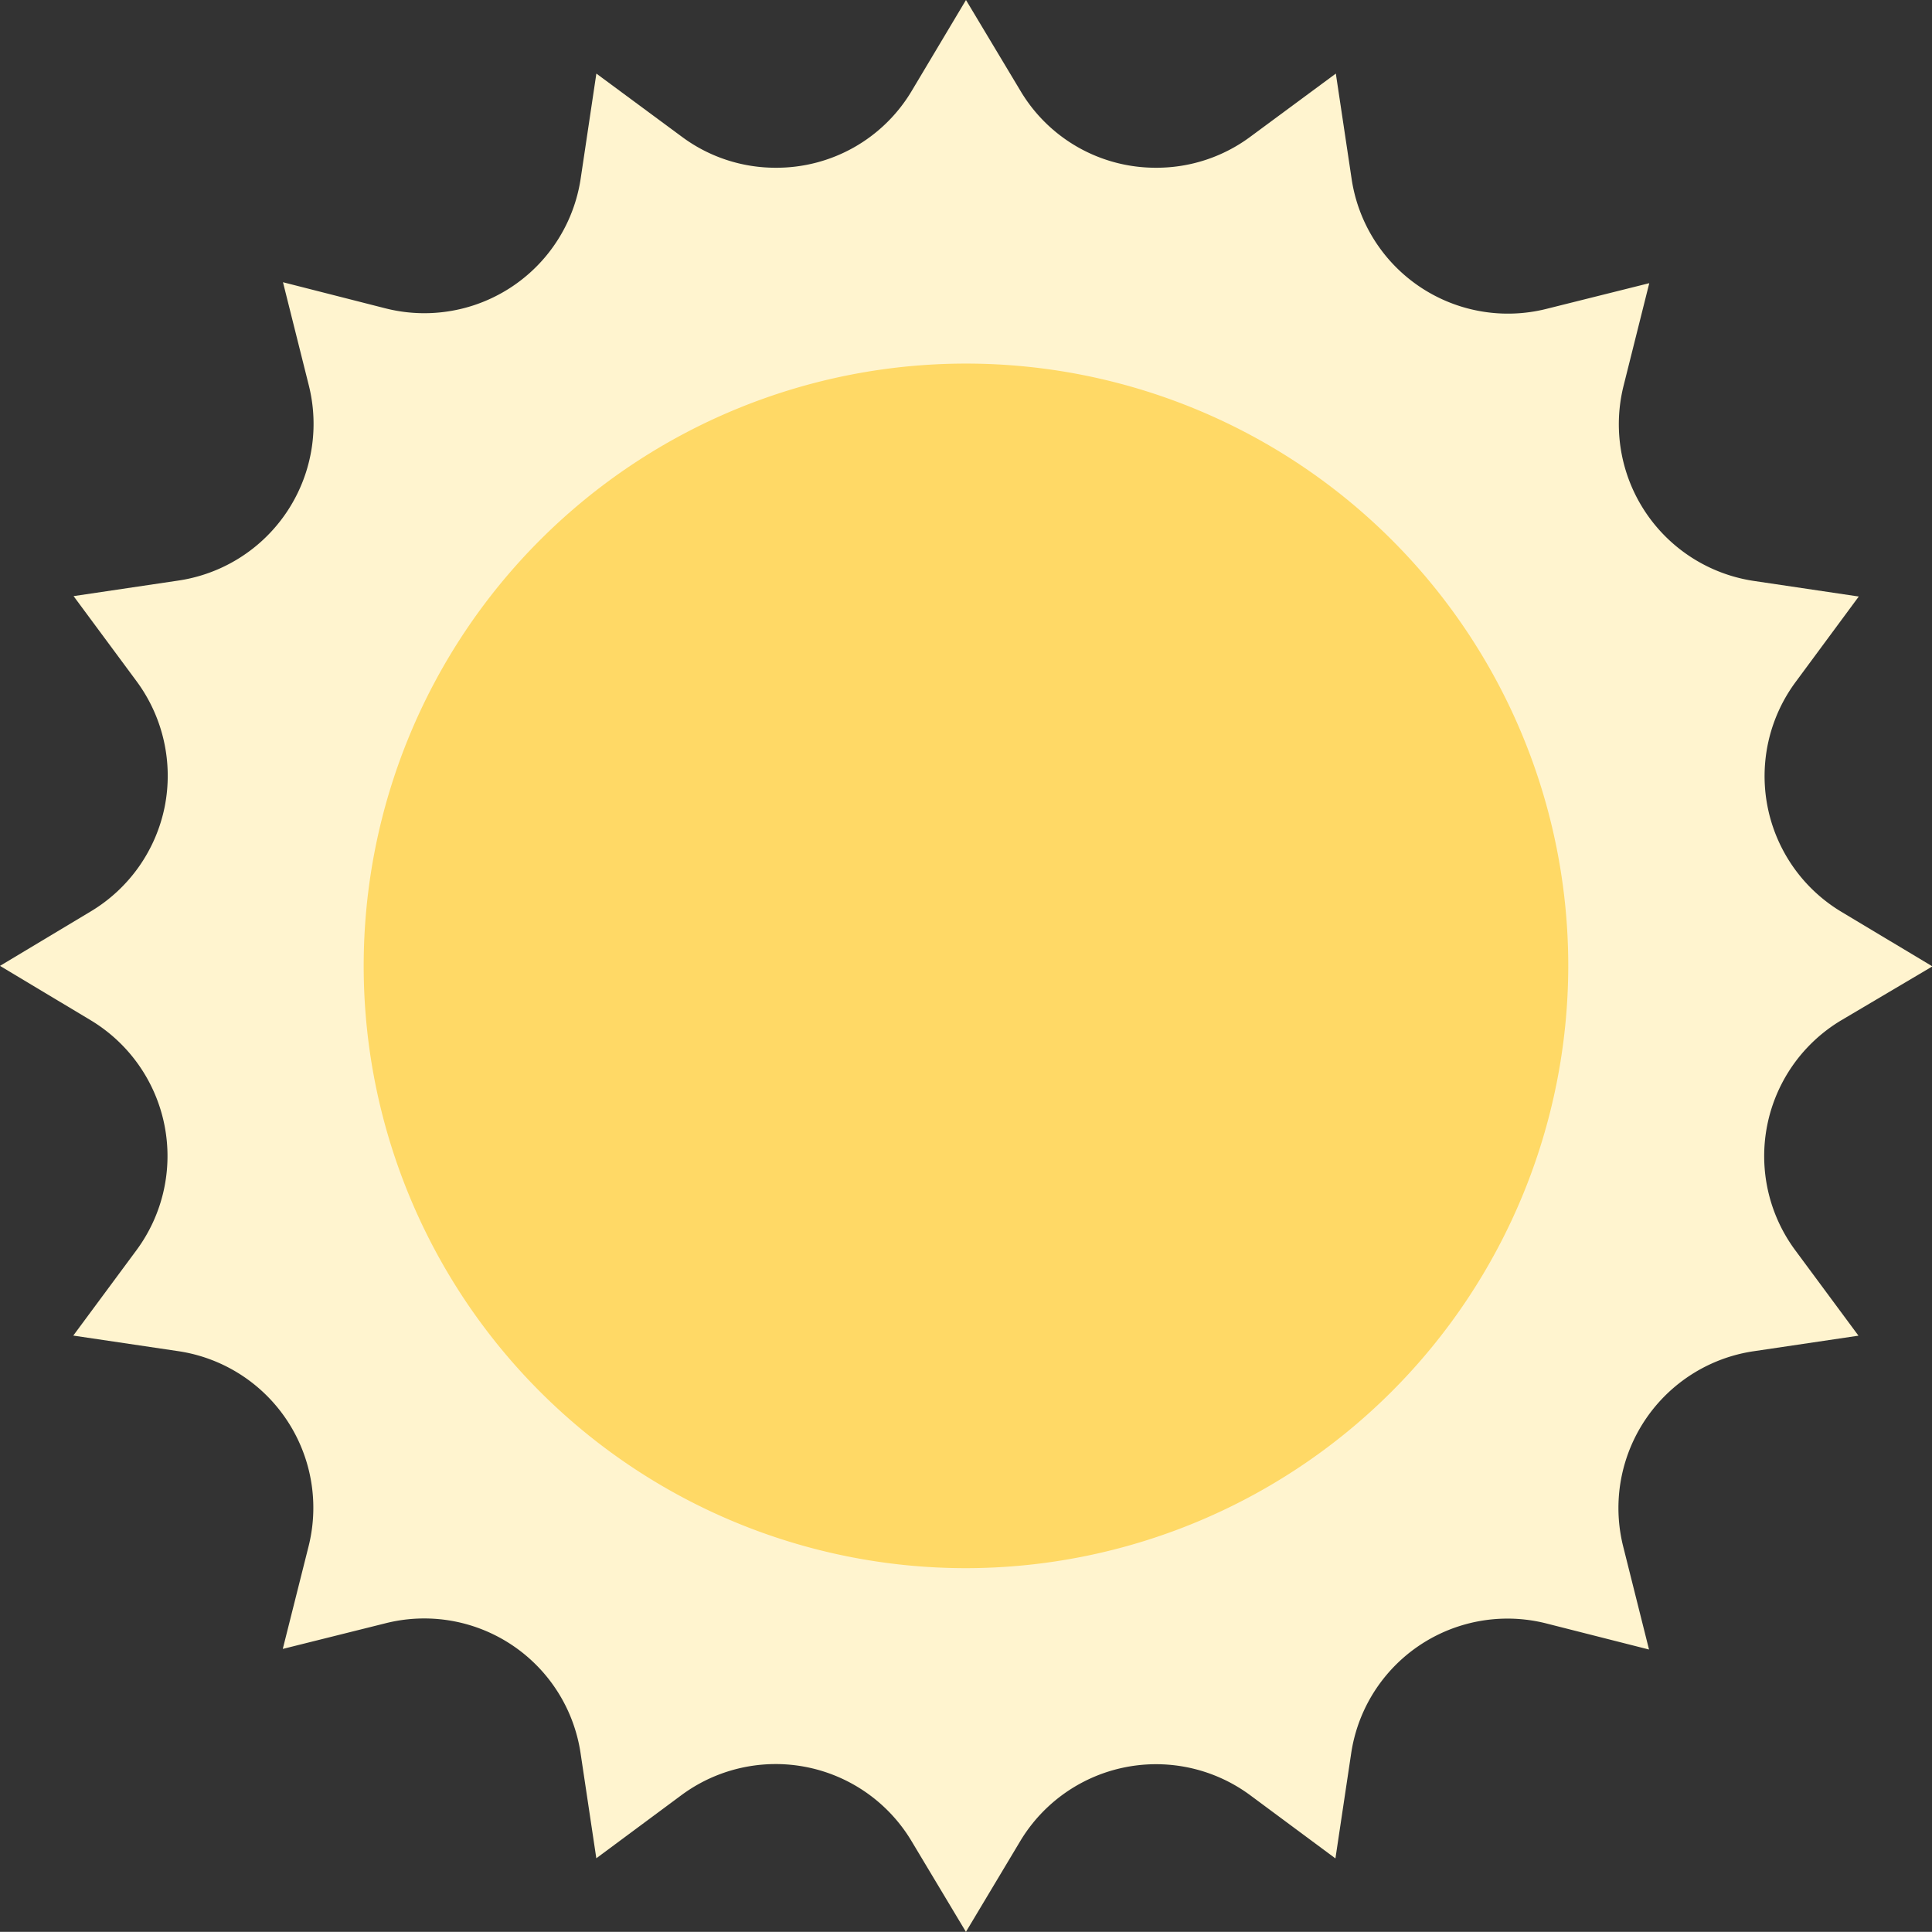 <svg xmlns="http://www.w3.org/2000/svg" viewBox="0 0 384.93 384.9"><rect x="0" y="0" width="384.93" height="384.9" fill="#333333" stroke="none"/><defs><style>.cls-1{fill:#fff4cf;}.cls-2{fill:#ffd966;}</style></defs><g id="Layer_2" data-name="Layer 2"><g id="Layer_1-2" data-name="Layer 1"><g id="Page-1"><g id="_006-sun" data-name="006-sun"><path id="Path" class="cls-1" d="M181.59,366.78a31.55,31.55,0,0,0-45.83-9.11l-16.95,12.57-3.13-20.89a31.49,31.49,0,0,0-38.83-25.94l-20.51,5.12,5.15-20.48a31.55,31.55,0,0,0-26-38.85l-20.89-3.1,12.58-17a31.54,31.54,0,0,0,5.59-24.91,31.58,31.58,0,0,0-14.69-20.91L0,192.44l18.1-10.86A31.58,31.58,0,0,0,32.82,160.7a31.69,31.69,0,0,0-5.58-24.93l-12.58-17,20.88-3.1a31.56,31.56,0,0,0,26-38.84l-5.16-20.6,20.52,5.23A31.5,31.5,0,0,0,115.7,35.54l3.12-20.88,17,12.56a31.25,31.25,0,0,0,18.75,6.2,31.34,31.34,0,0,0,27.08-15.31L192.46,0l10.86,18.11A31.32,31.32,0,0,0,230.4,33.42a31.3,31.3,0,0,0,18.75-6.2l17-12.56,3.13,20.88a31.49,31.49,0,0,0,38.83,26l20.49-5.12-5.13,20.48a31.57,31.57,0,0,0,26,38.85l20.87,3.1-12.56,17a31.53,31.53,0,0,0,9.1,45.82l18.13,10.87L366.82,203.3a31.52,31.52,0,0,0-9.12,45.82l12.58,17-20.89,3.1a31.57,31.57,0,0,0-26,38.85l5.16,20.58-20.52-5.21a31.49,31.49,0,0,0-38.83,25.94l-3.13,20.89-16.95-12.57a31.56,31.56,0,0,0-45.84,9.11L192.45,384.9Z"/><path id="Path-2" data-name="Path" class="cls-2" d="M192.46,312.44a120,120,0,1,1,120-120A120.13,120.13,0,0,1,192.46,312.44Z"/></g></g></g></g></svg>
